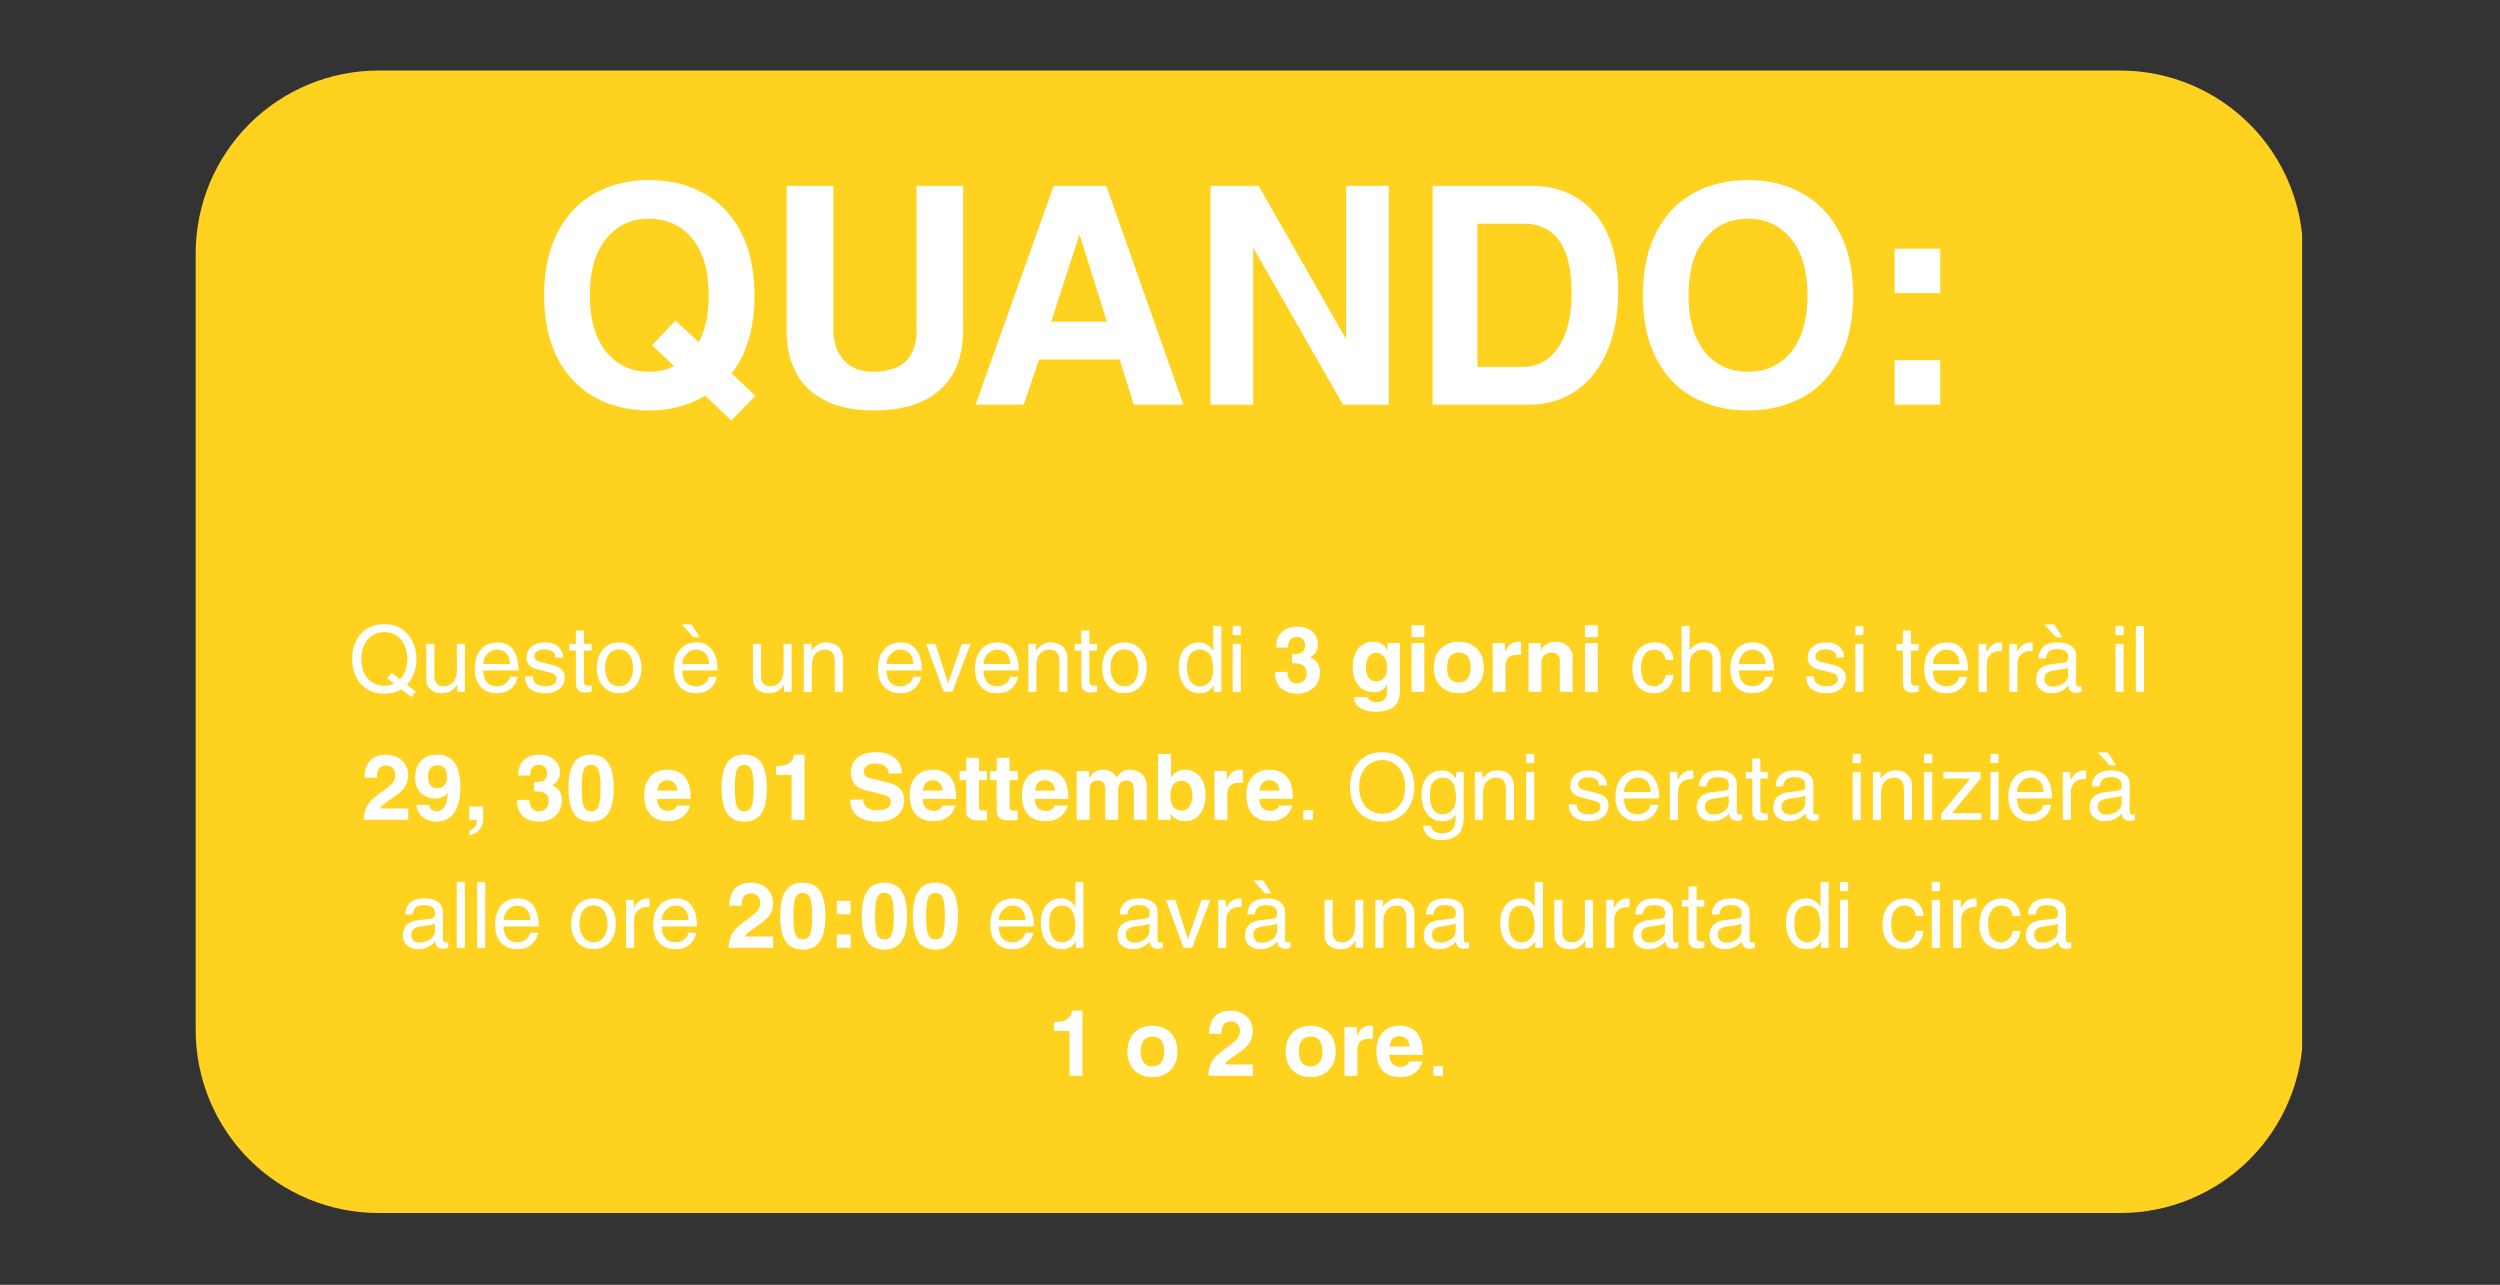 <svg xmlns="http://www.w3.org/2000/svg" width="1366" viewBox="0 0 1024.5 526.5" height="702" version="1.0"><rect x="0" y="0" width="1024.5" height="526.5" fill="#333333" stroke="none"/><defs><clipPath id="a"><path d="M80.191 28.906H944v468.188H80.191Zm0 0"/></clipPath><clipPath id="b"><path d="M155.121 28.906H868.88a74.93 74.93 0 0 1 74.93 74.93v318.328a74.93 74.93 0 0 1-74.93 74.93H155.12a74.93 74.93 0 0 1-74.93-74.93V103.836a74.93 74.93 0 0 1 74.93-74.93Zm0 0"/></clipPath><clipPath id="d"><path d="M.191.906h863.79v468.188H.19Zm0 0"/></clipPath><clipPath id="e"><path d="M75.121.906H788.88a74.93 74.93 0 0 1 74.93 74.93v318.328a74.93 74.93 0 0 1-74.93 74.93H75.12a74.93 74.93 0 0 1-74.93-74.93V75.836A74.93 74.93 0 0 1 75.121.906Zm0 0"/></clipPath><clipPath id="c"><path d="M0 0h864v470H0z"/></clipPath></defs><g clip-path="url(#a)"><g clip-path="url(#b)"><g clip-path="url(#c)" transform="translate(80 28)"><g clip-path="url(#d)"><g clip-path="url(#e)"><path fill="#ffd21f" d="M.191.906h863.22v468.188H.19Zm0 0"/></g></g></g></g></g><path d="m299.8 152.97 9.735 9.234-9.86 10.125-10.624-10.125c-6.992 4-14.649 6-22.969 6-8.242 0-15.61-1.765-22.11-5.296-6.492-3.54-11.609-8.848-15.359-15.922-3.742-7.082-5.61-15.743-5.61-25.985 0-10.156 1.849-18.77 5.548-25.843 3.707-7.083 8.804-12.41 15.297-15.985 6.5-3.582 13.91-5.375 22.234-5.375 8.238 0 15.625 1.774 22.156 5.313 6.54 3.53 11.66 8.859 15.36 15.984 3.707 7.117 5.562 15.75 5.562 25.906 0 13.407-3.121 24.063-9.36 31.969Zm-23.609-3-8.984-8.484 9.61-10.125 9.5 8.875c1.07-1.832 2.023-4.352 2.859-7.563.832-3.207 1.25-7.098 1.25-11.672 0-9.988-2.23-17.707-6.688-23.156-4.449-5.457-10.375-8.187-17.781-8.187-7.242 0-13.09 2.73-17.547 8.187-4.46 5.45-6.687 13.168-6.687 23.156 0 9.992 2.226 17.715 6.687 23.172 4.457 5.45 10.348 8.172 17.672 8.172 3.914 0 7.285-.789 10.11-2.375ZM357.6 152.345c11.99 0 17.985-5.66 17.985-16.984V76.173h19.11v58.938c0 10.656-3.125 18.84-9.375 24.547-6.243 5.699-15.399 8.546-27.47 8.546-11.073 0-19.757-2.785-26.046-8.359-6.281-5.582-9.422-13.785-9.422-24.61V76.174h19.11v58.688c0 5.324 1.437 9.57 4.312 12.734 2.875 3.168 6.805 4.75 11.797 4.75ZM464.617 165.83l-5.75-18.485h-33.094l-6.234 18.484h-19.735l31.97-89.656h21.593l31.594 89.656Zm-11-33.97-11.11-35.468h-.25l-11.484 35.469ZM551.642 138.61V76.174h17.485v89.656h-18.735l-36.594-63.937h-.25v63.937h-17.484V76.173h19.734l35.594 62.438ZM663.152 118.876c0 9.742-1.543 18.153-4.625 25.235-3.086 7.074-7.399 12.464-12.938 16.172-5.531 3.699-11.875 5.546-19.031 5.546h-39.469V76.173h40.219c7.906 0 14.54 1.856 19.906 5.563 5.375 3.699 9.375 8.757 12 15.172 2.625 6.406 3.938 13.73 3.938 21.968Zm-19.11 1.25c0-18.976-6.62-28.468-19.859-28.468h-18.734v58.687h18.609c6.156 0 11.023-2.703 14.61-8.11 3.581-5.413 5.374-12.785 5.374-22.109ZM716.333 168.204c-8.324 0-15.734-1.765-22.234-5.296-6.492-3.54-11.59-8.848-15.297-15.922-3.7-7.082-5.547-15.743-5.547-25.985 0-10.07 1.828-18.664 5.484-25.781 3.665-7.125 8.743-12.473 15.235-16.047 6.5-3.582 13.953-5.375 22.36-5.375 8.405 0 15.85 1.836 22.343 5.5 6.5 3.656 11.578 9.027 15.234 16.11 3.664 7.074 5.5 15.605 5.5 25.593 0 10.157-1.855 18.797-5.562 25.922-3.7 7.117-8.82 12.445-15.36 15.985-6.53 3.53-13.917 5.296-22.156 5.296Zm24.344-47.203c0-9.988-2.23-17.707-6.688-23.156-4.449-5.457-10.375-8.187-17.78-8.187-7.243 0-13.09 2.73-17.548 8.187-4.46 5.45-6.687 13.168-6.687 23.156 0 9.992 2.207 17.715 6.625 23.172 4.414 5.45 10.328 8.172 17.734 8.172 7.406 0 13.313-2.723 17.719-8.172 4.414-5.457 6.625-13.18 6.625-23.172ZM776.382 120.126v-18.234h18.734v18.234Zm0 45.703v-18.234h18.734v18.234ZM144.316 270.026c0-2.613.5-5 1.5-7.156a12.101 12.101 0 0 1 4.5-5.157c1.988-1.281 4.379-1.922 7.172-1.922 2.8 0 5.207.68 7.219 2.032 2.007 1.355 3.504 3.132 4.484 5.328.977 2.199 1.469 4.539 1.469 7.015 0 1.961-.344 3.86-1.031 5.704-.68 1.843-1.641 3.418-2.891 4.718l3.687 2.86-1.843 2.187-4.14-3.203c-1.837 1.207-4.153 1.813-6.954 1.813-2.813 0-5.211-.641-7.188-1.922-1.98-1.282-3.476-3-4.484-5.157-1-2.156-1.5-4.535-1.5-7.14Zm17.156 10.11-2.828-2.173 1.844-2.265 3.422 2.672c.957-.946 1.691-2.141 2.203-3.579.52-1.445.781-3.035.781-4.765 0-2.164-.398-4.082-1.187-5.75-.793-1.664-1.907-2.957-3.344-3.875-1.43-.914-3.07-1.375-4.922-1.375-1.781 0-3.387.46-4.812 1.375-1.43.918-2.543 2.21-3.344 3.875-.805 1.668-1.203 3.586-1.203 5.75 0 2.156.382 4.07 1.156 5.734.781 1.668 1.883 2.961 3.312 3.875 1.438.918 3.082 1.375 4.938 1.375 1.531 0 2.86-.289 3.984-.875ZM181.794 281.229c1.707 0 3.035-.598 3.984-1.797.957-1.207 1.438-2.852 1.438-4.937v-10.641h3.312v19.672h-3.125v-2.86l-.078-.078c-.75 1.23-1.605 2.121-2.562 2.672-.95.551-2.18.828-3.688.828-1.96 0-3.515-.531-4.672-1.593-1.148-1.07-1.718-2.536-1.718-4.391v-14.25h3.312v13.203c0 1.305.32 2.324.969 3.063.656.742 1.598 1.109 2.828 1.109ZM203.81 281.229c.85 0 1.655-.18 2.405-.547a5.306 5.306 0 0 0 1.844-1.437c.477-.602.754-1.235.828-1.891h3.313c-.48 2.105-1.45 3.758-2.906 4.953-1.45 1.188-3.368 1.781-5.75 1.781-1.907 0-3.54-.43-4.891-1.281-1.356-.852-2.383-2.023-3.078-3.516-.688-1.488-1.031-3.187-1.031-5.093 0-3.332.82-5.985 2.468-7.953 1.645-1.977 3.973-2.97 6.985-2.97 2.707 0 4.797 1.009 6.265 3.016 1.47 2.012 2.203 4.836 2.203 8.47H198.09c0 2.105.477 3.71 1.438 4.812.969 1.105 2.394 1.656 4.281 1.656Zm-.266-14.969a4.9 4.9 0 0 0-2.688.797 5.899 5.899 0 0 0-2 2.14 5.8 5.8 0 0 0-.766 2.923h10.938c-.293-3.907-2.121-5.86-5.484-5.86ZM230.777 269.448h-3.187c0-1.07-.39-1.891-1.172-2.453-.781-.563-1.914-.844-3.39-.844-1.2 0-2.169.246-2.907.734-.742.48-1.11 1.164-1.11 2.047 0 .68.22 1.2.657 1.563.438.367 1.297.695 2.578.984l3.797.953c1.906.469 3.273 1.11 4.11 1.922.843.805 1.265 1.883 1.265 3.234 0 1.274-.328 2.407-.984 3.407-.649.992-1.57 1.757-2.766 2.296-1.187.532-2.547.797-4.078.797-5.512 0-8.32-2.297-8.422-6.89h3.203c.07 1.437.551 2.468 1.438 3.093.894.625 2.144.938 3.75.938 1.375 0 2.472-.274 3.297-.828.832-.551 1.25-1.301 1.25-2.25 0-.633-.184-1.125-.547-1.469a3.428 3.428 0 0 0-1.313-.797c-.512-.176-1.265-.39-2.265-.64l-3.438-.86c-1.48-.351-2.64-.898-3.484-1.64-.836-.739-1.25-1.797-1.25-3.172 0-1.938.687-3.47 2.062-4.594 1.383-1.133 3.219-1.703 5.5-1.703 2.313 0 4.098.57 5.36 1.703 1.27 1.125 1.953 2.617 2.046 4.469ZM242.451 263.854v2.734h-3.156v12.875c0 .98.613 1.469 1.843 1.469h1.313v2.594c-1.336.176-2.172.265-2.516.265-1.406 0-2.418-.336-3.03-1.015-.618-.676-.923-1.707-.923-3.094v-13.094h-2.672v-2.734h2.672v-5.5h3.313v5.5ZM253.74 284.057c-1.906 0-3.559-.465-4.953-1.39-1.387-.926-2.438-2.172-3.157-3.735-.718-1.57-1.078-3.328-1.078-5.266 0-1.976.367-3.75 1.11-5.312.738-1.57 1.797-2.813 3.172-3.719 1.382-.906 3.003-1.36 4.859-1.36 1.906 0 3.547.47 4.922 1.407 1.383.93 2.437 2.184 3.156 3.766.719 1.574 1.078 3.312 1.078 5.218 0 1.938-.367 3.704-1.094 5.297-.73 1.586-1.78 2.828-3.156 3.735-1.367.906-2.984 1.359-4.86 1.359Zm5.672-10.281c0-2.227-.493-4.055-1.47-5.485-.968-1.425-2.398-2.14-4.28-2.14-1.805 0-3.203.703-4.203 2.11-.993 1.398-1.485 3.198-1.485 5.405 0 2.157.492 3.954 1.485 5.391 1 1.43 2.41 2.14 4.234 2.14 1.863 0 3.281-.71 4.25-2.14.976-1.437 1.469-3.195 1.469-5.281ZM285.388 281.229c.851 0 1.656-.18 2.406-.547a5.306 5.306 0 0 0 1.844-1.437c.476-.602.753-1.235.828-1.891h3.312c-.48 2.105-1.45 3.758-2.906 4.953-1.45 1.188-3.367 1.781-5.75 1.781-1.906 0-3.54-.43-4.89-1.281-1.356-.852-2.384-2.023-3.079-3.516-.687-1.488-1.031-3.187-1.031-5.093 0-3.332.82-5.985 2.469-7.953 1.644-1.977 3.972-2.97 6.984-2.97 2.707 0 4.797 1.009 6.266 3.016 1.468 2.012 2.203 4.836 2.203 8.47h-14.375c0 2.105.476 3.71 1.437 4.812.969 1.105 2.395 1.656 4.282 1.656Zm-.266-14.969a4.9 4.9 0 0 0-2.688.797 5.899 5.899 0 0 0-2 2.14 5.8 5.8 0 0 0-.765 2.923h10.937c-.293-3.907-2.12-5.86-5.484-5.86Zm-.86-5.047-4.89-5.297h4.062l3.344 5.297ZM315.676 281.229c1.707 0 3.035-.598 3.984-1.797.957-1.207 1.438-2.852 1.438-4.937v-10.641h3.312v19.672h-3.125v-2.86l-.078-.078c-.75 1.23-1.605 2.121-2.562 2.672-.95.551-2.18.828-3.688.828-1.96 0-3.516-.531-4.672-1.593-1.148-1.07-1.719-2.536-1.719-4.391v-14.25h3.313v13.203c0 1.305.32 2.324.969 3.063.656.742 1.597 1.109 2.828 1.109ZM342.082 271.448c0-1.801-.32-3.114-.954-3.938-.636-.832-1.71-1.25-3.218-1.25-1.555 0-2.813.586-3.782 1.75-.968 1.168-1.453 2.703-1.453 4.61v10.906h-3.297v-19.672h3.11v2.781h.078c.852-1.176 1.77-2.031 2.75-2.562a6.602 6.602 0 0 1 3.203-.797c2.176 0 3.863.586 5.063 1.75 1.207 1.168 1.812 2.82 1.812 4.953v13.547h-3.312ZM369.073 281.229c.852 0 1.656-.18 2.406-.547a5.306 5.306 0 0 0 1.844-1.437c.477-.602.754-1.235.828-1.891h3.313c-.48 2.105-1.45 3.758-2.907 4.953-1.449 1.188-3.367 1.781-5.75 1.781-1.906 0-3.539-.43-4.89-1.281-1.356-.852-2.383-2.023-3.078-3.516-.688-1.488-1.032-3.187-1.032-5.093 0-3.332.82-5.985 2.47-7.953 1.644-1.977 3.972-2.97 6.983-2.97 2.708 0 4.797 1.009 6.266 3.016 1.469 2.012 2.203 4.836 2.203 8.47h-14.375c0 2.105.477 3.71 1.438 4.812.968 1.105 2.394 1.656 4.281 1.656Zm-.266-14.969a4.9 4.9 0 0 0-2.687.797 5.899 5.899 0 0 0-2 2.14 5.8 5.8 0 0 0-.766 2.923h10.938c-.293-3.907-2.121-5.86-5.485-5.86ZM388.557 279.87l5.578-16.016h3.61l-7.485 19.672h-3.547l-7.187-19.672h3.843l5.11 16.016ZM408.809 281.229c.851 0 1.656-.18 2.406-.547a5.306 5.306 0 0 0 1.844-1.437c.476-.602.753-1.235.828-1.891h3.312c-.48 2.105-1.449 3.758-2.906 4.953-1.45 1.188-3.367 1.781-5.75 1.781-1.906 0-3.54-.43-4.89-1.281-1.356-.852-2.384-2.023-3.079-3.516-.687-1.488-1.031-3.187-1.031-5.093 0-3.332.82-5.985 2.469-7.953 1.644-1.977 3.972-2.97 6.984-2.97 2.707 0 4.797 1.009 6.266 3.016 1.468 2.012 2.203 4.836 2.203 8.47H403.09c0 2.105.476 3.71 1.437 4.812.97 1.105 2.395 1.656 4.282 1.656Zm-.266-14.969a4.9 4.9 0 0 0-2.688.797 5.899 5.899 0 0 0-2 2.14 5.8 5.8 0 0 0-.765 2.923h10.937c-.293-3.907-2.12-5.86-5.484-5.86ZM434.12 271.448c0-1.801-.32-3.114-.953-3.938-.636-.832-1.71-1.25-3.218-1.25-1.555 0-2.813.586-3.782 1.75-.968 1.168-1.453 2.703-1.453 4.61v10.906h-3.297v-19.672h3.11v2.781h.078c.852-1.176 1.77-2.031 2.75-2.562a6.602 6.602 0 0 1 3.203-.797c2.176 0 3.863.586 5.063 1.75 1.207 1.168 1.812 2.82 1.812 4.953v13.547h-3.312ZM449.558 263.854v2.734H446.4v12.875c0 .98.614 1.469 1.844 1.469h1.313v2.594c-1.336.176-2.172.265-2.516.265-1.406 0-2.418-.336-3.031-1.015-.618-.676-.922-1.707-.922-3.094v-13.094h-2.672v-2.734h2.672v-5.5h3.312v5.5ZM460.846 284.057c-1.906 0-3.558-.465-4.953-1.39-1.386-.926-2.437-2.172-3.156-3.735-.719-1.57-1.078-3.328-1.078-5.266 0-1.976.367-3.75 1.11-5.312.738-1.57 1.796-2.813 3.171-3.719 1.383-.906 3.004-1.36 4.86-1.36 1.906 0 3.546.47 4.921 1.407 1.383.93 2.438 2.184 3.157 3.766.718 1.574 1.078 3.312 1.078 5.218 0 1.938-.367 3.704-1.094 5.297-.73 1.586-1.781 2.828-3.156 3.735-1.367.906-2.985 1.359-4.86 1.359Zm5.672-10.281c0-2.227-.492-4.055-1.468-5.485-.97-1.425-2.399-2.14-4.282-2.14-1.804 0-3.203.703-4.203 2.11-.992 1.398-1.484 3.198-1.484 5.405 0 2.157.492 3.954 1.484 5.391 1 1.43 2.41 2.14 4.235 2.14 1.863 0 3.28-.71 4.25-2.14.976-1.437 1.468-3.195 1.468-5.281ZM497.385 283.526v-2.703h-.078c-1.125 2.18-3.024 3.265-5.688 3.265-1.824 0-3.387-.492-4.687-1.468-1.293-.977-2.266-2.297-2.922-3.954-.649-1.656-.97-3.507-.97-5.562 0-1.906.337-3.602 1.017-5.094.675-1.5 1.632-2.66 2.875-3.484 1.25-.832 2.687-1.25 4.312-1.25 1.227 0 2.313.262 3.25.781.945.512 1.82 1.371 2.625 2.578h.078V256.51h3.313v27.016Zm-5.61-2.297c1.551 0 2.832-.582 3.844-1.75 1.02-1.164 1.531-2.774 1.531-4.828 0-2.813-.437-4.91-1.312-6.297-.875-1.395-2.219-2.094-4.031-2.094-3.563 0-5.344 2.371-5.344 7.11 0 2.511.46 4.449 1.39 5.812.938 1.367 2.243 2.047 3.922 2.047ZM505.165 260.276v-3.766h3.313v3.766Zm0 23.25v-19.672h3.313v19.672ZM536.863 269.338v.078c1.281.45 2.27 1.211 2.968 2.282.708 1.062 1.063 2.37 1.063 3.922 0 1.656-.39 3.14-1.172 4.453-.781 1.304-1.867 2.324-3.25 3.062-1.375.738-2.937 1.11-4.687 1.11-2.918 0-5.2-.743-6.844-2.235-1.637-1.5-2.453-3.726-2.453-6.687h5.125c0 1.53.336 2.699 1.015 3.5.676.804 1.641 1.203 2.891 1.203 1.102 0 2.035-.38 2.797-1.14.77-.77 1.156-1.86 1.156-3.266 0-1.27-.45-2.22-1.344-2.844-.886-.633-2.234-.953-4.047-.953h-.593v-3.766h.937c1.531 0 2.64-.289 3.328-.875.688-.594 1.032-1.488 1.032-2.687 0-1.063-.297-1.907-.891-2.532-.586-.625-1.402-.937-2.453-.937-1.18 0-2.074.367-2.688 1.094-.617.73-.922 1.773-.922 3.125v.14h-4.89c.02-2.781.812-4.906 2.375-6.375 1.57-1.469 3.71-2.203 6.422-2.203 1.582 0 3 .297 4.25.89 1.258.587 2.254 1.438 2.984 2.563.727 1.117 1.094 2.438 1.094 3.969 0 1.148-.29 2.168-.86 3.062-.562.887-1.343 1.57-2.343 2.047ZM568.542 266.479h.078v-2.969h5.047v19.719c0 3.101-.907 5.289-2.72 6.562-1.804 1.27-4.26 1.907-7.374 1.907-2.512 0-4.586-.547-6.219-1.641-1.625-1.094-2.476-2.559-2.547-4.39h5.719c.156.75.52 1.273 1.094 1.578.57.3 1.426.453 2.562.453 1.446 0 2.508-.36 3.188-1.078.687-.711 1.031-1.829 1.031-3.36v-2.562l-.078-.063c-.68 1.106-1.43 1.883-2.25 2.328-.813.45-1.844.672-3.094.672-1.73 0-3.25-.41-4.562-1.234-1.305-.832-2.309-2.024-3.016-3.578-.7-1.551-1.047-3.395-1.047-5.532 0-2.101.348-3.93 1.047-5.484.707-1.562 1.688-2.754 2.938-3.578 1.257-.832 2.703-1.25 4.328-1.25 1.406 0 2.601.305 3.593.906 1 .606 1.758 1.469 2.282 2.594Zm-4.594 12.719c1.457 0 2.566-.5 3.328-1.5.77-1.008 1.156-2.442 1.156-4.297 0-1.696-.418-3.098-1.25-4.203-.824-1.102-1.922-1.657-3.297-1.657-1.28 0-2.289.543-3.015 1.625-.73 1.075-1.094 2.547-1.094 4.422 0 1.73.375 3.102 1.125 4.11.758 1 1.773 1.5 3.047 1.5ZM578.439 261.135v-4.89h5.265v4.89Zm0 22.39V263.51h5.265v20.016ZM608.056 273.51c0 2.168-.43 4.043-1.281 5.625a8.893 8.893 0 0 1-3.625 3.64c-1.555.852-3.329 1.282-5.329 1.282-2.011 0-3.793-.43-5.343-1.281a8.88 8.88 0 0 1-3.61-3.64c-.855-1.583-1.281-3.458-1.281-5.626 0-2.156.43-4.023 1.297-5.61.863-1.593 2.07-2.812 3.625-3.655 1.562-.844 3.332-1.266 5.312-1.266 2 0 3.774.43 5.329 1.281a8.907 8.907 0 0 1 3.625 3.656c.851 1.575 1.28 3.438 1.28 5.594Zm-10.235 6.11c1.602 0 2.805-.532 3.61-1.594.8-1.07 1.203-2.578 1.203-4.516 0-1.926-.406-3.422-1.219-4.484-.812-1.07-2.027-1.61-3.64-1.61-1.524 0-2.7.532-3.532 1.594-.824 1.055-1.234 2.555-1.234 4.5 0 1.992.406 3.508 1.219 4.547.812 1.043 2.007 1.563 3.593 1.563ZM623.328 263.057v5.344c-.398-.051-.871-.078-1.422-.078-3.293 0-4.937 1.558-4.937 4.672v10.53h-5.266V263.51h5.047v3.453h.078c.75-1.476 1.55-2.508 2.406-3.093.852-.594 1.88-.891 3.078-.891.125 0 .461.027 1.016.078ZM644.481 269.526v14h-5.266v-12.672c0-1.102-.296-1.953-.89-2.547-.594-.594-1.438-.89-2.531-.89-1.23 0-2.23.402-3 1.203-.762.804-1.141 1.898-1.141 3.28v11.626h-5.266V263.51h5.032v2.938h.078c.625-1.176 1.453-2.047 2.484-2.61 1.031-.57 2.207-.86 3.531-.86 1.383 0 2.602.29 3.657.86 1.05.563 1.863 1.34 2.437 2.328.582.993.875 2.11.875 3.36ZM649.519 261.135v-4.89h5.265v4.89Zm0 22.39V263.51h5.265v20.016ZM677.925 266.26c-1.73 0-3.063.672-4 2.016-.938 1.336-1.406 3.133-1.406 5.39 0 2.461.445 4.336 1.343 5.625.907 1.293 2.25 1.938 4.032 1.938 1.156 0 2.164-.406 3.03-1.219.864-.812 1.423-1.957 1.673-3.437h3.203c-.281 2.324-1.125 4.156-2.531 5.5-1.407 1.343-3.235 2.015-5.485 2.015-1.781 0-3.34-.414-4.672-1.234-1.336-.832-2.36-2-3.078-3.5-.71-1.508-1.062-3.227-1.062-5.156 0-3.313.828-5.957 2.484-7.938 1.656-1.988 3.977-2.984 6.969-2.984 2.101 0 3.812.652 5.125 1.953 1.32 1.293 2.07 3.039 2.25 5.234h-3.203c-.43-2.8-1.985-4.203-4.672-4.203ZM692.489 266.479c.832-1.125 1.723-1.938 2.672-2.438a6.504 6.504 0 0 1 3.094-.765c2.175 0 3.863.586 5.062 1.75 1.207 1.168 1.813 2.82 1.813 4.953v13.547h-3.313V270.51c0-1.531-.32-2.617-.953-3.265-.637-.657-1.621-.985-2.953-.985-1.711 0-3.055.574-4.031 1.719-.98 1.137-1.47 2.684-1.47 4.64v10.907h-3.296V256.51h3.297v9.969ZM718.348 281.229c.851 0 1.656-.18 2.406-.547a5.306 5.306 0 0 0 1.844-1.437c.476-.602.754-1.235.828-1.891h3.312c-.48 2.105-1.449 3.758-2.906 4.953-1.449 1.188-3.367 1.781-5.75 1.781-1.906 0-3.539-.43-4.89-1.281-1.356-.852-2.383-2.023-3.079-3.516-.687-1.488-1.03-3.187-1.03-5.093 0-3.332.82-5.985 2.468-7.953 1.645-1.977 3.973-2.97 6.984-2.97 2.707 0 4.797 1.009 6.266 3.016 1.469 2.012 2.203 4.836 2.203 8.47H712.63c0 2.105.477 3.71 1.438 4.812.968 1.105 2.394 1.656 4.28 1.656Zm-.266-14.969a4.9 4.9 0 0 0-2.687.797 5.899 5.899 0 0 0-2 2.14 5.8 5.8 0 0 0-.766 2.923h10.938c-.293-3.907-2.121-5.86-5.485-5.86ZM755.777 269.448h-3.188c0-1.07-.39-1.891-1.172-2.453-.78-.563-1.914-.844-3.39-.844-1.2 0-2.168.246-2.906.734-.743.48-1.11 1.164-1.11 2.047 0 .68.219 1.2.656 1.563.438.367 1.297.695 2.579.984l3.796.953c1.907.469 3.274 1.11 4.11 1.922.844.805 1.265 1.883 1.265 3.234 0 1.274-.328 2.407-.984 3.407-.648.992-1.57 1.757-2.766 2.296-1.187.532-2.546.797-4.078.797-5.511 0-8.32-2.297-8.422-6.89h3.204c.07 1.437.55 2.468 1.437 3.093.895.625 2.145.938 3.75.938 1.375 0 2.473-.274 3.297-.828.832-.551 1.25-1.301 1.25-2.25 0-.633-.184-1.125-.547-1.469a3.428 3.428 0 0 0-1.312-.797c-.512-.176-1.266-.39-2.266-.64l-3.438-.86c-1.48-.351-2.64-.898-3.484-1.64-.836-.739-1.25-1.797-1.25-3.172 0-1.938.688-3.47 2.063-4.594 1.382-1.133 3.218-1.703 5.5-1.703 2.312 0 4.097.57 5.359 1.703 1.27 1.125 1.953 2.617 2.047 4.469ZM760.294 260.276v-3.766h3.313v3.766Zm0 23.25v-19.672h3.313v19.672ZM786.265 263.854v2.734h-3.157v12.875c0 .98.614 1.469 1.844 1.469h1.313v2.594c-1.336.176-2.172.265-2.516.265-1.406 0-2.418-.336-3.031-1.015-.618-.676-.922-1.707-.922-3.094v-13.094h-2.672v-2.734h2.672v-5.5h3.312v5.5ZM797.819 281.229c.852 0 1.656-.18 2.406-.547a5.306 5.306 0 0 0 1.844-1.437c.477-.602.754-1.235.828-1.891h3.313c-.48 2.105-1.45 3.758-2.907 4.953-1.449 1.188-3.367 1.781-5.75 1.781-1.906 0-3.539-.43-4.89-1.281-1.356-.852-2.383-2.023-3.078-3.516-.688-1.488-1.032-3.187-1.032-5.093 0-3.332.82-5.985 2.47-7.953 1.644-1.977 3.972-2.97 6.983-2.97 2.708 0 4.797 1.009 6.266 3.016 1.469 2.012 2.203 4.836 2.203 8.47H792.1c0 2.105.477 3.71 1.438 4.812.968 1.105 2.394 1.656 4.281 1.656Zm-.266-14.969a4.9 4.9 0 0 0-2.687.797 5.899 5.899 0 0 0-2 2.14 5.8 5.8 0 0 0-.766 2.923h10.938c-.293-3.907-2.121-5.86-5.485-5.86ZM814.178 272.276v11.25h-3.313v-19.672h3.125v3.266h.078c.708-1.227 1.504-2.176 2.391-2.844.883-.664 1.93-1 3.14-1 .376 0 .66.043.86.125v3.422h-1.266c-.835 0-1.636.195-2.406.578-.761.387-1.386.992-1.875 1.812-.492.813-.734 1.836-.734 3.063ZM826.708 272.276v11.25h-3.312v-19.672h3.125v3.266h.078c.707-1.227 1.504-2.176 2.39-2.844.883-.664 1.93-1 3.141-1 .375 0 .66.043.86.125v3.422h-1.266c-.836 0-1.637.195-2.407.578-.761.387-1.386.992-1.875 1.812-.492.813-.734 1.836-.734 3.063ZM851.879 281.276c.352 0 .719-.051 1.094-.156v2.406c-.75.25-1.367.375-1.844.375-1.074 0-1.906-.23-2.5-.688-.586-.468-.902-1.242-.953-2.328-1.887 2.137-4.246 3.203-7.078 3.203-1.836 0-3.328-.527-4.485-1.578-1.148-1.05-1.718-2.414-1.718-4.094 0-1.707.5-3.097 1.5-4.171 1-1.082 2.476-1.75 4.437-2l5.5-.688c.602-.07 1.04-.281 1.313-.625.27-.352.406-.91.406-1.672 0-2.156-1.543-3.234-4.625-3.234-1.356 0-2.402.304-3.14.906-.743.606-1.2 1.57-1.376 2.89h-3.047c.051-2.1.739-3.718 2.063-4.843 1.332-1.133 3.289-1.703 5.875-1.703 2.207 0 4.008.469 5.406 1.406 1.395.93 2.094 2.305 2.094 4.125v11.375c0 .324.082.59.25.797.176.2.453.297.828.297Zm-4.39-4.563v-3.234c-.305.25-.79.453-1.454.61-.668.148-2.168.382-4.5.702-1.199.18-2.12.524-2.765 1.032-.637.5-.954 1.215-.954 2.14 0 2.25 1.192 3.375 3.579 3.375 1.02 0 2-.203 2.937-.61.945-.413 1.707-.976 2.281-1.687.582-.718.875-1.492.875-2.328Zm-4.813-15.5-4.89-5.297h4.062l3.343 5.297ZM866.933 260.276v-3.766h3.312v3.766Zm0 23.25v-19.672h3.312v19.672ZM875.286 283.526V256.51h3.313v27.016ZM161.737 326.382c-3.813 2.563-5.82 4.203-6.016 4.922H167.3v4.672h-18.234c.07-1.727.297-3.094.672-4.094.55-1.508 1.348-2.789 2.39-3.844 1.04-1.05 2.489-2.226 4.344-3.53 1.531-1.102 2.723-2.048 3.578-2.829 1.301-1.176 1.953-2.566 1.953-4.172 0-1.05-.335-1.945-1-2.687-.667-.75-1.562-1.125-2.687-1.125-1.336 0-2.309.386-2.922 1.156-.617.762-.922 1.969-.922 3.625v.234h-5.11c0-3.007.77-5.336 2.313-6.984 1.54-1.645 3.692-2.469 6.453-2.469 1.727 0 3.282.352 4.657 1.047 1.383.688 2.476 1.668 3.281 2.938.8 1.261 1.203 2.746 1.203 4.453 0 1.48-.344 2.89-1.031 4.234-.688 1.336-2.188 2.82-4.5 4.453ZM178.94 336.695c-2.282 0-4.188-.625-5.72-1.875-1.53-1.258-2.386-2.93-2.562-5.016h5.235c.125.906.453 1.578.984 2.016.54.437 1.238.656 2.094.656 1.351 0 2.426-.672 3.218-2.016.79-1.343 1.188-3.156 1.188-5.437l-.078-.078c-1 1.511-2.695 2.265-5.078 2.265-1.586 0-2.992-.363-4.219-1.093a7.497 7.497 0 0 1-2.86-3c-.68-1.282-1.015-2.711-1.015-4.297 0-2.989.8-5.328 2.406-7.016 1.602-1.695 3.836-2.547 6.703-2.547 3.032 0 5.352 1.078 6.97 3.235 1.624 2.156 2.437 5.586 2.437 10.28 0 4.513-.868 7.962-2.594 10.345-1.73 2.386-4.102 3.578-7.11 3.578Zm4.28-18.172c0-1.563-.34-2.774-1.015-3.64-.68-.864-1.68-1.298-3-1.298-1.105 0-2.016.391-2.734 1.172-.719.781-1.078 1.899-1.078 3.344 0 3.262 1.304 4.89 3.921 4.89 1.125 0 2.055-.39 2.797-1.171.739-.79 1.11-1.89 1.11-3.297ZM192.33 342.304v-2c1.156-.375 1.953-.89 2.39-1.547.438-.648.692-1.574.766-2.781h-3.156v-5.5h5.64v4.89c0 3.813-1.883 6.126-5.64 6.938ZM226.235 321.788v.079c1.282.449 2.27 1.21 2.97 2.28.706 1.063 1.062 2.372 1.062 3.923 0 1.656-.391 3.14-1.172 4.453-.781 1.305-1.867 2.324-3.25 3.062-1.375.739-2.938 1.11-4.688 1.11-2.918 0-5.199-.742-6.844-2.235-1.636-1.5-2.453-3.726-2.453-6.687h5.125c0 1.531.336 2.7 1.016 3.5.676.805 1.64 1.203 2.89 1.203 1.102 0 2.036-.379 2.798-1.14.769-.77 1.156-1.86 1.156-3.266 0-1.27-.45-2.219-1.344-2.844-.887-.633-2.234-.953-4.047-.953h-.594v-3.766h.938c1.531 0 2.64-.289 3.328-.875.688-.594 1.031-1.488 1.031-2.687 0-1.063-.297-1.907-.89-2.532-.586-.625-1.403-.937-2.453-.937-1.18 0-2.075.367-2.688 1.094-.617.73-.922 1.773-.922 3.125v.14h-4.89c.019-2.78.812-4.906 2.375-6.375 1.57-1.468 3.71-2.203 6.421-2.203 1.582 0 3 .297 4.25.89 1.258.587 2.254 1.438 2.985 2.563.726 1.118 1.094 2.438 1.094 3.97 0 1.148-.29 2.167-.86 3.062-.562.886-1.344 1.57-2.344 2.046ZM242.22 336.695c-3.137 0-5.466-1.114-6.985-3.344-1.512-2.238-2.266-5.703-2.266-10.39 0-4.665.754-8.114 2.266-10.344 1.52-2.239 3.848-3.36 6.984-3.36 3.133 0 5.461 1.121 6.985 3.36 1.52 2.23 2.28 5.68 2.28 10.343 0 4.688-.76 8.153-2.28 10.391-1.524 2.23-3.852 3.344-6.985 3.344Zm3.843-13.703c0-2.551-.137-4.508-.406-5.875-.262-1.375-.668-2.32-1.219-2.844-.543-.531-1.293-.797-2.25-.797-.93 0-1.664.266-2.203.797-.543.523-.945 1.469-1.203 2.844-.262 1.367-.39 3.312-.39 5.843 0 2.532.128 4.485.39 5.86.258 1.367.664 2.32 1.219 2.86.55.53 1.289.796 2.218.796.938 0 1.676-.258 2.219-.781.55-.532.957-1.477 1.219-2.844.27-1.375.406-3.328.406-5.86ZM273.992 332.288a4.08 4.08 0 0 0 2.11-.562 2.64 2.64 0 0 0 1.265-1.625h5.422c-.574 2.031-1.64 3.61-3.203 4.734-1.555 1.118-3.418 1.672-5.594 1.672-3.313 0-5.809-.914-7.484-2.75-1.668-1.832-2.5-4.554-2.5-8.172 0-1.976.367-3.734 1.109-5.265.738-1.532 1.82-2.727 3.25-3.594 1.437-.863 3.172-1.297 5.203-1.297 2.863 0 5.149.918 6.86 2.75 1.718 1.836 2.578 4.606 2.578 8.313v.906h-13.72c.165 3.262 1.735 4.89 4.704 4.89Zm-.5-12.53c-2.406 0-3.762 1.405-4.063 4.218h8.172c-.125-1.3-.554-2.328-1.28-3.078-.731-.758-1.673-1.14-2.83-1.14ZM304.983 336.695c-3.136 0-5.464-1.114-6.984-3.344-1.512-2.238-2.266-5.703-2.266-10.39 0-4.665.754-8.114 2.266-10.344 1.52-2.239 3.848-3.36 6.984-3.36 3.133 0 5.461 1.121 6.985 3.36 1.52 2.23 2.281 5.68 2.281 10.343 0 4.688-.762 8.153-2.281 10.391-1.524 2.23-3.852 3.344-6.985 3.344Zm3.844-13.703c0-2.551-.137-4.508-.406-5.875-.262-1.375-.668-2.32-1.219-2.844-.543-.531-1.293-.797-2.25-.797-.93 0-1.664.266-2.203.797-.543.523-.945 1.469-1.203 2.844-.262 1.367-.39 3.312-.39 5.843 0 2.532.128 4.485.39 5.86.258 1.367.664 2.32 1.219 2.86.55.53 1.289.796 2.218.796.938 0 1.676-.258 2.22-.781.55-.532.956-1.477 1.218-2.844.27-1.375.406-3.328.406-5.86ZM324.405 335.976V317.57h-6.36v-3.672h.61c2.125 0 3.742-.406 4.86-1.219 1.124-.82 1.734-1.96 1.827-3.422h4.328v26.719ZM358.693 312.913c-1.387 0-2.516.297-3.39.891-.876.586-1.313 1.367-1.313 2.344 0 .73.203 1.328.61 1.797.413.46 1.273.84 2.577 1.14l6.36 1.547c2.613.625 4.426 1.528 5.437 2.703 1.02 1.18 1.532 2.684 1.532 4.516 0 1.93-.477 3.559-1.422 4.89-.938 1.337-2.211 2.329-3.813 2.985-1.605.645-3.422.969-5.453.969-3.562 0-6.351-.75-8.36-2.25-2-1.508-3.054-3.77-3.156-6.782h5.422c.04 1.375.551 2.45 1.532 3.22.976.761 2.375 1.14 4.187 1.14 1.82 0 3.219-.285 4.188-.86.968-.582 1.453-1.46 1.453-2.64 0-.75-.262-1.336-.782-1.766-.511-.426-1.37-.812-2.578-1.156-1.199-.352-3.203-.848-6.015-1.484-2.461-.54-4.242-1.414-5.344-2.625-1.106-1.207-1.656-2.852-1.656-4.938 0-1.601.379-3.031 1.14-4.281.77-1.25 1.93-2.235 3.485-2.953 1.562-.719 3.484-1.078 5.765-1.078 2.082 0 3.907.359 5.47 1.078 1.57.718 2.796 1.734 3.671 3.047.875 1.312 1.336 2.851 1.39 4.609h-5.421c-.25-2.707-2.09-4.063-5.516-4.063ZM382.776 332.288a4.08 4.08 0 0 0 2.109-.562 2.64 2.64 0 0 0 1.266-1.625h5.421c-.574 2.031-1.64 3.61-3.203 4.734-1.554 1.118-3.418 1.672-5.593 1.672-3.313 0-5.809-.914-7.485-2.75-1.668-1.832-2.5-4.554-2.5-8.172 0-1.976.367-3.734 1.11-5.265.738-1.532 1.82-2.727 3.25-3.594 1.437-.863 3.171-1.297 5.203-1.297 2.863 0 5.148.918 6.86 2.75 1.718 1.836 2.577 4.606 2.577 8.313v.906h-13.719c.165 3.262 1.735 4.89 4.704 4.89Zm-.5-12.53c-2.407 0-3.762 1.405-4.063 4.218h8.172c-.125-1.3-.555-2.328-1.281-3.078-.73-.758-1.672-1.14-2.828-1.14ZM404.478 315.96v3.766h-3.265v11.172c0 .523.14.871.421 1.047.29.18.864.265 1.72.265.195 0 .57-.023 1.124-.078v4c-1.406.04-2.351.063-2.828.063-1.605 0-2.824-.168-3.656-.5-.824-.344-1.375-.82-1.656-1.438-.274-.613-.407-1.422-.407-2.422v-12.109h-2.703v-3.766h2.703v-5.422h5.282v5.422ZM417.008 315.96v3.766h-3.265v11.172c0 .523.14.871.422 1.047.289.18.863.265 1.718.265.196 0 .57-.023 1.125-.078v4c-1.406.04-2.351.063-2.828.063-1.605 0-2.824-.168-3.656-.5-.824-.344-1.375-.82-1.656-1.438-.274-.613-.406-1.422-.406-2.422v-12.109h-2.704v-3.766h2.704v-5.422h5.28v5.422ZM428.757 332.288a4.08 4.08 0 0 0 2.11-.562 2.64 2.64 0 0 0 1.265-1.625h5.422c-.574 2.031-1.64 3.61-3.203 4.734-1.554 1.118-3.418 1.672-5.594 1.672-3.312 0-5.808-.914-7.484-2.75-1.668-1.832-2.5-4.554-2.5-8.172 0-1.976.367-3.734 1.11-5.265.738-1.532 1.82-2.727 3.25-3.594 1.437-.863 3.171-1.297 5.203-1.297 2.863 0 5.148.918 6.859 2.75 1.719 1.836 2.578 4.606 2.578 8.313v.906h-13.719c.164 3.262 1.735 4.89 4.703 4.89Zm-.5-12.53c-2.406 0-3.761 1.405-4.062 4.218h8.172c-.125-1.3-.555-2.328-1.281-3.078-.73-.758-1.672-1.14-2.829-1.14ZM457.616 318.632c1.375-2.133 3.157-3.203 5.344-3.203 1.395 0 2.617.29 3.672.86 1.062.562 1.875 1.343 2.437 2.343.563 1 .844 2.133.844 3.39v13.954h-5.265v-12.297c0-1.312-.266-2.273-.797-2.89-.524-.614-1.227-.922-2.11-.922-1.25 0-2.152.37-2.703 1.109-.554.742-.828 1.727-.828 2.953v12.047h-5.266v-12.422c0-1.32-.261-2.266-.78-2.828-.513-.57-1.305-.86-2.376-.86-1.086 0-1.902.337-2.453 1-.555.669-.828 1.59-.828 2.766v12.344h-5.266V315.96h5.047v2.938h.078c1.176-2.313 3.067-3.469 5.672-3.469 1.281 0 2.348.234 3.203.703.852.461 1.645 1.293 2.375 2.5ZM479.927 318.554c.625-1 1.426-1.77 2.407-2.312.976-.54 2.109-.813 3.39-.813 1.602 0 3.035.422 4.297 1.266 1.27.843 2.254 2.043 2.953 3.593.707 1.555 1.063 3.372 1.063 5.454 0 2.086-.336 3.945-1 5.578-.668 1.625-1.637 2.898-2.907 3.812-1.261.914-2.773 1.375-4.53 1.375-1.2 0-2.313-.242-3.345-.719-1.03-.476-1.843-1.253-2.437-2.328h-.078v2.516h-5.156V308.96h5.265v9.594Zm8.688 7.531c0-1.906-.387-3.394-1.156-4.468-.762-1.082-1.883-1.625-3.36-1.625-1.46 0-2.57.543-3.328 1.625-.762 1.074-1.14 2.671-1.14 4.796 0 1.762.414 3.165 1.25 4.204.843 1.043 2.003 1.562 3.484 1.562 1.332 0 2.375-.586 3.125-1.766.75-1.187 1.125-2.628 1.125-4.328ZM509.309 315.507v5.344c-.399-.05-.871-.078-1.422-.078-3.293 0-4.937 1.558-4.937 4.672v10.531h-5.266V315.96h5.047v3.453h.078c.75-1.476 1.55-2.507 2.406-3.093.852-.594 1.88-.89 3.078-.89.125 0 .461.026 1.016.077ZM520.759 332.288a4.08 4.08 0 0 0 2.11-.562 2.64 2.64 0 0 0 1.265-1.625h5.422c-.574 2.031-1.64 3.61-3.203 4.734-1.555 1.118-3.418 1.672-5.594 1.672-3.313 0-5.809-.914-7.485-2.75-1.667-1.832-2.5-4.554-2.5-8.172 0-1.976.368-3.734 1.11-5.265.738-1.532 1.82-2.727 3.25-3.594 1.437-.863 3.172-1.297 5.203-1.297 2.863 0 5.148.918 6.86 2.75 1.718 1.836 2.577 4.606 2.577 8.313v.906h-13.718c.164 3.262 1.734 4.89 4.703 4.89Zm-.5-12.53c-2.406 0-3.762 1.405-4.063 4.218h8.172c-.125-1.3-.554-2.328-1.281-3.078-.73-.758-1.672-1.14-2.828-1.14ZM534.104 335.976v-3.984h3.922v3.984ZM566.431 336.695c-2.812 0-5.214-.64-7.203-1.922a12.101 12.101 0 0 1-4.5-5.156c-1-2.157-1.5-4.536-1.5-7.141 0-2.613.5-5 1.5-7.156a12.101 12.101 0 0 1 4.5-5.157c1.989-1.28 4.38-1.921 7.172-1.921 2.852 0 5.27.668 7.25 2 1.988 1.336 3.473 3.086 4.453 5.25.977 2.168 1.47 4.496 1.47 6.984 0 2.586-.513 4.96-1.532 7.125-1.024 2.168-2.524 3.89-4.5 5.172-1.98 1.281-4.352 1.922-7.11 1.922Zm9.375-14.219c0-2.164-.398-4.082-1.187-5.75-.793-1.664-1.906-2.957-3.344-3.875-1.43-.914-3.07-1.375-4.922-1.375-1.824 0-3.449.469-4.875 1.406-1.418.93-2.523 2.219-3.312 3.875-.781 1.649-1.172 3.555-1.172 5.719 0 2.156.383 4.07 1.156 5.734.781 1.668 1.883 2.961 3.313 3.875 1.437.918 3.082 1.375 4.937 1.375 1.852 0 3.492-.46 4.922-1.39 1.426-.938 2.531-2.227 3.313-3.875.78-1.657 1.171-3.563 1.171-5.719ZM599.816 334.773c0 3.383-.79 5.812-2.36 7.281-1.562 1.469-3.84 2.203-6.828 2.203-2.18 0-3.93-.523-5.25-1.562-1.312-1.043-2.058-2.48-2.234-4.313h3.312c.145 1 .598 1.77 1.36 2.313.77.539 1.804.812 3.11.812 1.85 0 3.241-.508 4.171-1.515.937-1 1.406-2.618 1.406-4.844v-1.39c-1.086 1.855-2.89 2.78-5.422 2.78-1.836 0-3.39-.48-4.672-1.437-1.273-.969-2.234-2.285-2.89-3.953-.656-1.676-.985-3.54-.985-5.594 0-1.906.336-3.601 1.016-5.094.676-1.5 1.649-2.66 2.922-3.484 1.27-.832 2.691-1.25 4.266-1.25 2.53 0 4.515 1.156 5.953 3.469v-2.89h3.125Zm-3.172-7.672c0-2.832-.438-4.938-1.313-6.313-.875-1.382-2.218-2.078-4.03-2.078-1.731 0-3.056.586-3.97 1.75-.918 1.168-1.375 3.016-1.375 5.547 0 2.406.461 4.29 1.391 5.64.937 1.356 2.234 2.032 3.89 2.032 1.57 0 2.864-.582 3.876-1.75 1.02-1.164 1.53-2.773 1.53-4.828ZM617.112 323.898c0-1.8-.32-3.113-.953-3.938-.637-.832-1.711-1.25-3.219-1.25-1.554 0-2.812.586-3.781 1.75-.969 1.168-1.453 2.703-1.453 4.61v10.906h-3.297v-19.672h3.11v2.781h.077c.852-1.175 1.77-2.03 2.75-2.562a6.602 6.602 0 0 1 3.204-.797c2.175 0 3.863.586 5.062 1.75 1.207 1.168 1.813 2.82 1.813 4.953v13.547h-3.313ZM625.393 312.726v-3.766h3.312v3.766Zm0 23.25v-19.672h3.312v19.672ZM658.504 321.898h-3.188c0-1.07-.39-1.89-1.171-2.453-.782-.563-1.915-.844-3.391-.844-1.2 0-2.168.246-2.906.734-.743.48-1.11 1.164-1.11 2.047 0 .68.219 1.2.657 1.563.437.367 1.296.695 2.578.984l3.797.953c1.906.469 3.273 1.11 4.109 1.922.844.805 1.266 1.883 1.266 3.234 0 1.274-.329 2.407-.985 3.407-.648.992-1.57 1.758-2.765 2.297-1.188.53-2.547.796-4.079.796-5.511 0-8.32-2.296-8.421-6.89h3.203c.07 1.437.55 2.469 1.437 3.094.895.625 2.145.937 3.75.937 1.375 0 2.473-.273 3.297-.828.832-.55 1.25-1.3 1.25-2.25 0-.633-.184-1.125-.547-1.469a3.428 3.428 0 0 0-1.312-.797c-.512-.175-1.266-.39-2.266-.64l-3.437-.86c-1.48-.351-2.641-.898-3.485-1.64-.836-.739-1.25-1.797-1.25-3.172 0-1.938.688-3.469 2.063-4.594 1.382-1.133 3.218-1.703 5.5-1.703 2.312 0 4.097.57 5.359 1.703 1.27 1.125 1.953 2.617 2.047 4.469ZM671.271 333.68c.852 0 1.656-.18 2.406-.548a5.306 5.306 0 0 0 1.844-1.437c.477-.602.754-1.235.828-1.89h3.313c-.48 2.105-1.45 3.757-2.906 4.952-1.45 1.188-3.368 1.781-5.75 1.781-1.907 0-3.54-.43-4.891-1.28-1.356-.852-2.383-2.024-3.078-3.516-.688-1.489-1.031-3.188-1.031-5.094 0-3.332.82-5.985 2.468-7.953 1.645-1.977 3.973-2.969 6.985-2.969 2.707 0 4.797 1.008 6.265 3.016 1.47 2.011 2.203 4.836 2.203 8.468h-14.375c0 2.106.477 3.711 1.438 4.813.969 1.105 2.394 1.656 4.281 1.656Zm-.265-14.97a4.9 4.9 0 0 0-2.688.797 5.899 5.899 0 0 0-2 2.14 5.8 5.8 0 0 0-.766 2.923h10.938c-.293-3.907-2.121-5.86-5.484-5.86ZM687.63 324.726v11.25h-3.312v-19.672h3.125v3.266h.078c.707-1.227 1.504-2.176 2.39-2.844.883-.664 1.93-1 3.141-1 .375 0 .66.043.86.125v3.422h-1.266c-.836 0-1.637.195-2.407.578-.761.387-1.386.992-1.875 1.812-.492.813-.734 1.836-.734 3.063ZM712.801 333.726c.352 0 .719-.05 1.094-.156v2.406c-.75.25-1.367.375-1.844.375-1.074 0-1.906-.23-2.5-.688-.586-.468-.902-1.242-.953-2.328-1.887 2.137-4.246 3.203-7.078 3.203-1.836 0-3.328-.527-4.485-1.578-1.148-1.05-1.718-2.414-1.718-4.093 0-1.707.5-3.098 1.5-4.172 1-1.082 2.476-1.75 4.437-2l5.5-.688c.602-.07 1.04-.281 1.313-.625.27-.351.406-.91.406-1.672 0-2.156-1.543-3.234-4.625-3.234-1.356 0-2.403.305-3.14.906-.743.606-1.2 1.57-1.376 2.89h-3.047c.051-2.1.739-3.718 2.063-4.843 1.332-1.133 3.289-1.703 5.875-1.703 2.207 0 4.008.469 5.406 1.406 1.395.93 2.094 2.305 2.094 4.125v11.375c0 .324.082.59.25.797.176.2.453.297.828.297Zm-4.39-4.563v-3.234c-.305.25-.79.453-1.454.61-.668.148-2.168.382-4.5.703-1.199.18-2.12.523-2.765 1.03-.637.5-.954 1.216-.954 2.141 0 2.25 1.192 3.375 3.579 3.375 1.02 0 2-.203 2.937-.609.945-.414 1.707-.976 2.281-1.687.582-.72.875-1.493.875-2.329ZM724.55 316.304v2.734h-3.156v12.875c0 .981.613 1.47 1.844 1.47h1.312v2.593c-1.335.176-2.171.266-2.515.266-1.406 0-2.418-.336-3.031-1.016-.618-.676-.922-1.707-.922-3.094v-13.094h-2.672v-2.734h2.672v-5.5h3.312v5.5ZM744.183 333.726c.352 0 .719-.05 1.094-.156v2.406c-.75.25-1.367.375-1.844.375-1.074 0-1.906-.23-2.5-.688-.586-.468-.902-1.242-.953-2.328-1.887 2.137-4.246 3.203-7.078 3.203-1.836 0-3.328-.527-4.485-1.578-1.148-1.05-1.718-2.414-1.718-4.093 0-1.707.5-3.098 1.5-4.172 1-1.082 2.476-1.75 4.437-2l5.5-.688c.602-.07 1.04-.281 1.313-.625.27-.351.406-.91.406-1.672 0-2.156-1.543-3.234-4.625-3.234-1.356 0-2.402.305-3.14.906-.743.606-1.2 1.57-1.376 2.89h-3.047c.051-2.1.739-3.718 2.063-4.843 1.332-1.133 3.289-1.703 5.875-1.703 2.207 0 4.008.469 5.406 1.406 1.395.93 2.094 2.305 2.094 4.125v11.375c0 .324.082.59.25.797.176.2.453.297.828.297Zm-4.39-4.563v-3.234c-.305.25-.79.453-1.454.61-.668.148-2.168.382-4.5.703-1.199.18-2.12.523-2.765 1.03-.637.5-.953 1.216-.953 2.141 0 2.25 1.19 3.375 3.578 3.375 1.02 0 2-.203 2.937-.609.945-.414 1.707-.976 2.281-1.687.582-.72.875-1.493.875-2.329ZM759.237 312.726v-3.766h3.312v3.766Zm0 23.25v-19.672h3.312v19.672ZM780.231 323.898c0-1.8-.32-3.113-.953-3.938-.637-.832-1.711-1.25-3.219-1.25-1.554 0-2.812.586-3.781 1.75-.969 1.168-1.453 2.703-1.453 4.61v10.906h-3.297v-19.672h3.11v2.781h.077c.852-1.175 1.77-2.03 2.75-2.562a6.602 6.602 0 0 1 3.204-.797c2.175 0 3.863.586 5.062 1.75 1.207 1.168 1.813 2.82 1.813 4.953v13.547h-3.313ZM788.512 312.726v-3.766h3.312v3.766Zm0 23.25v-19.672h3.312v19.672ZM799.912 333.226h12.078v2.75h-16.468v-2.594l11.843-14.344h-10.953v-2.734h15.25v2.703ZM815.68 312.726v-3.766h3.312v3.766Zm0 23.25v-19.672h3.312v19.672ZM832.283 333.68c.852 0 1.656-.18 2.406-.548a5.306 5.306 0 0 0 1.844-1.437c.477-.602.754-1.235.828-1.89h3.313c-.48 2.105-1.45 3.757-2.907 4.952-1.449 1.188-3.367 1.781-5.75 1.781-1.906 0-3.539-.43-4.89-1.28-1.356-.852-2.383-2.024-3.078-3.516-.688-1.489-1.032-3.188-1.032-5.094 0-3.332.82-5.985 2.47-7.953 1.644-1.977 3.972-2.969 6.984-2.969 2.707 0 4.796 1.008 6.265 3.016 1.469 2.011 2.203 4.836 2.203 8.468h-14.375c0 2.106.477 3.711 1.438 4.813.969 1.105 2.394 1.656 4.281 1.656Zm-.266-14.97a4.9 4.9 0 0 0-2.687.797 5.899 5.899 0 0 0-2 2.14 5.8 5.8 0 0 0-.766 2.923h10.938c-.293-3.907-2.121-5.86-5.485-5.86ZM848.642 324.726v11.25h-3.313v-19.672h3.125v3.266h.079c.707-1.227 1.503-2.176 2.39-2.844.883-.664 1.93-1 3.14-1 .376 0 .66.043.86.125v3.422h-1.265c-.836 0-1.637.195-2.407.578-.761.387-1.386.992-1.875 1.812-.492.813-.734 1.836-.734 3.063ZM873.813 333.726c.351 0 .719-.05 1.094-.156v2.406c-.75.25-1.368.375-1.844.375-1.074 0-1.906-.23-2.5-.688-.586-.468-.903-1.242-.953-2.328-1.887 2.137-4.246 3.203-7.078 3.203-1.836 0-3.329-.527-4.485-1.578-1.148-1.05-1.719-2.414-1.719-4.093 0-1.707.5-3.098 1.5-4.172 1-1.082 2.477-1.75 4.438-2l5.5-.688c.601-.07 1.039-.281 1.312-.625.27-.351.407-.91.407-1.672 0-2.156-1.543-3.234-4.625-3.234-1.356 0-2.403.305-3.141.906-.742.606-1.2 1.57-1.375 2.89h-3.047c.05-2.1.738-3.718 2.063-4.843 1.332-1.133 3.289-1.703 5.875-1.703 2.207 0 4.007.469 5.406 1.406 1.394.93 2.094 2.305 2.094 4.125v11.375c0 .324.082.59.25.797.175.2.453.297.828.297Zm-4.39-4.563v-3.234c-.306.25-.79.453-1.454.61-.668.148-2.168.382-4.5.703-1.2.18-2.121.523-2.766 1.03-.636.5-.953 1.216-.953 2.141 0 2.25 1.192 3.375 3.578 3.375 1.02 0 2-.203 2.938-.609.945-.414 1.707-.976 2.281-1.687.582-.72.875-1.493.875-2.329Zm-4.813-15.5-4.891-5.296h4.063l3.343 5.296ZM182.59 386.176c.35 0 .718-.05 1.093-.156v2.406c-.75.25-1.367.375-1.844.375-1.074 0-1.906-.23-2.5-.687-.586-.47-.902-1.243-.953-2.328-1.887 2.136-4.246 3.203-7.078 3.203-1.836 0-3.328-.528-4.484-1.578-1.149-1.051-1.72-2.415-1.72-4.094 0-1.707.5-3.098 1.5-4.172 1-1.082 2.477-1.75 4.438-2l5.5-.688c.602-.07 1.04-.28 1.313-.625.27-.351.406-.91.406-1.671 0-2.157-1.543-3.235-4.625-3.235-1.355 0-2.402.305-3.14.906-.743.606-1.2 1.57-1.376 2.891h-3.046c.05-2.102.738-3.719 2.062-4.844 1.332-1.133 3.29-1.703 5.875-1.703 2.207 0 4.008.469 5.406 1.406 1.395.93 2.094 2.305 2.094 4.125v11.375c0 .325.082.59.25.797.176.2.453.297.828.297Zm-4.391-4.562v-3.235c-.305.25-.79.453-1.454.61-.668.148-2.168.382-4.5.703-1.199.18-2.12.523-2.765 1.031-.637.5-.953 1.215-.953 2.14 0 2.25 1.191 3.376 3.578 3.376 1.02 0 2-.203 2.937-.61.946-.414 1.707-.976 2.282-1.687.582-.719.875-1.492.875-2.328ZM187.182 388.426v-27.015h3.313v27.015ZM195.536 388.426v-27.015h3.312v27.015ZM212.14 386.13c.851 0 1.656-.18 2.406-.548a5.306 5.306 0 0 0 1.843-1.437c.477-.602.754-1.234.829-1.89h3.312c-.48 2.105-1.45 3.757-2.906 4.952-1.45 1.188-3.367 1.782-5.75 1.782-1.906 0-3.54-.43-4.89-1.282-1.356-.851-2.384-2.023-3.079-3.515-.687-1.488-1.031-3.188-1.031-5.094 0-3.332.82-5.984 2.469-7.953 1.644-1.977 3.972-2.969 6.984-2.969 2.707 0 4.797 1.008 6.266 3.016 1.468 2.012 2.203 4.836 2.203 8.469H206.42c0 2.105.476 3.71 1.437 4.812.969 1.106 2.395 1.656 4.281 1.656Zm-.266-14.97a4.9 4.9 0 0 0-2.688.797 5.899 5.899 0 0 0-2 2.141 5.8 5.8 0 0 0-.765 2.922h10.937c-.293-3.906-2.12-5.86-5.484-5.86ZM243.256 388.957c-1.906 0-3.559-.464-4.953-1.39-1.387-.926-2.438-2.172-3.157-3.735-.718-1.57-1.078-3.328-1.078-5.265 0-1.977.368-3.75 1.11-5.313.738-1.57 1.797-2.812 3.172-3.718 1.382-.907 3.004-1.36 4.859-1.36 1.906 0 3.547.469 4.922 1.406 1.383.93 2.437 2.184 3.156 3.766.719 1.574 1.078 3.313 1.078 5.219 0 1.937-.367 3.703-1.094 5.297-.73 1.586-1.78 2.828-3.156 3.734-1.367.906-2.984 1.36-4.86 1.36Zm5.672-10.28c0-2.227-.492-4.056-1.469-5.485-.969-1.426-2.398-2.14-4.281-2.14-1.805 0-3.203.702-4.203 2.109-.993 1.398-1.485 3.199-1.485 5.406 0 2.156.492 3.953 1.485 5.39 1 1.43 2.41 2.141 4.234 2.141 1.863 0 3.281-.71 4.25-2.14.977-1.438 1.469-3.196 1.469-5.282ZM259.88 377.176v11.25h-3.312v-19.672h3.125v3.266h.078c.707-1.227 1.504-2.176 2.39-2.844.883-.664 1.93-1 3.141-1 .375 0 .66.043.86.125v3.422h-1.266c-.836 0-1.637.195-2.406.578-.762.387-1.387.992-1.875 1.813-.492.812-.735 1.836-.735 3.062ZM276.973 386.13c.852 0 1.656-.18 2.406-.548a5.306 5.306 0 0 0 1.844-1.437c.477-.602.754-1.234.828-1.89h3.313c-.48 2.105-1.45 3.757-2.907 4.952-1.449 1.188-3.367 1.782-5.75 1.782-1.906 0-3.539-.43-4.89-1.282-1.356-.851-2.383-2.023-3.078-3.515-.688-1.488-1.032-3.188-1.032-5.094 0-3.332.82-5.984 2.47-7.953 1.644-1.977 3.972-2.969 6.984-2.969 2.707 0 4.796 1.008 6.265 3.016 1.469 2.012 2.203 4.836 2.203 8.469h-14.375c0 2.105.477 3.71 1.438 4.812.969 1.106 2.394 1.656 4.281 1.656Zm-.266-14.97a4.9 4.9 0 0 0-2.687.797 5.899 5.899 0 0 0-2 2.141 5.8 5.8 0 0 0-.766 2.922h10.938c-.293-3.906-2.121-5.86-5.485-5.86ZM311.255 378.832c-3.812 2.563-5.82 4.204-6.016 4.922h11.579v4.672h-18.235c.07-1.726.297-3.094.672-4.094.55-1.507 1.348-2.789 2.39-3.843 1.04-1.051 2.489-2.227 4.344-3.532 1.532-1.101 2.723-2.046 3.579-2.828 1.3-1.175 1.953-2.566 1.953-4.172 0-1.05-.336-1.945-1-2.687-.668-.75-1.563-1.125-2.688-1.125-1.336 0-2.308.387-2.922 1.156-.617.762-.922 1.969-.922 3.625v.235h-5.109c0-3.008.77-5.336 2.313-6.985 1.539-1.644 3.69-2.469 6.453-2.469 1.726 0 3.28.352 4.656 1.047 1.383.688 2.476 1.668 3.281 2.938.8 1.262 1.203 2.746 1.203 4.453 0 1.48-.343 2.89-1.031 4.234-.687 1.336-2.187 2.82-4.5 4.453ZM328.973 389.145c-3.136 0-5.465-1.113-6.984-3.344-1.512-2.238-2.266-5.703-2.266-10.39 0-4.665.754-8.114 2.266-10.344 1.52-2.238 3.848-3.36 6.984-3.36 3.133 0 5.461 1.122 6.985 3.36 1.52 2.23 2.28 5.68 2.28 10.344 0 4.687-.76 8.152-2.28 10.39-1.524 2.23-3.852 3.344-6.985 3.344Zm3.844-13.703c0-2.551-.137-4.508-.406-5.875-.262-1.375-.668-2.32-1.219-2.844-.543-.531-1.293-.797-2.25-.797-.93 0-1.664.266-2.203.797-.543.523-.945 1.469-1.203 2.844-.262 1.367-.39 3.312-.39 5.844 0 2.53.128 4.484.39 5.859.258 1.367.664 2.32 1.219 2.86.55.53 1.289.796 2.218.796.938 0 1.676-.258 2.219-.781.55-.531.957-1.477 1.219-2.844.27-1.375.406-3.328.406-5.86ZM342.91 374.66v-5.5h5.64v5.5Zm0 13.766v-5.5h5.64v5.5ZM362.425 389.145c-3.137 0-5.465-1.113-6.984-3.344-1.512-2.238-2.266-5.703-2.266-10.39 0-4.665.754-8.114 2.266-10.344 1.52-2.238 3.847-3.36 6.984-3.36 3.133 0 5.46 1.122 6.984 3.36 1.52 2.23 2.282 5.68 2.282 10.344 0 4.687-.762 8.152-2.282 10.39-1.523 2.23-3.851 3.344-6.984 3.344Zm3.844-13.703c0-2.551-.137-4.508-.407-5.875-.261-1.375-.668-2.32-1.218-2.844-.543-.531-1.293-.797-2.25-.797-.93 0-1.664.266-2.203.797-.543.523-.946 1.469-1.204 2.844-.261 1.367-.39 3.312-.39 5.844 0 2.53.129 4.484.39 5.859.258 1.367.664 2.32 1.22 2.86.55.53 1.288.796 2.218.796.937 0 1.676-.258 2.219-.781.55-.531.957-1.477 1.218-2.844.27-1.375.407-3.328.407-5.86ZM383.346 389.145c-3.136 0-5.465-1.113-6.984-3.344-1.512-2.238-2.266-5.703-2.266-10.39 0-4.665.754-8.114 2.266-10.344 1.52-2.238 3.848-3.36 6.984-3.36 3.133 0 5.461 1.122 6.985 3.36 1.52 2.23 2.28 5.68 2.28 10.344 0 4.687-.76 8.152-2.28 10.39-1.524 2.23-3.852 3.344-6.985 3.344Zm3.844-13.703c0-2.551-.137-4.508-.406-5.875-.262-1.375-.668-2.32-1.219-2.844-.543-.531-1.293-.797-2.25-.797-.93 0-1.664.266-2.203.797-.543.523-.945 1.469-1.203 2.844-.262 1.367-.39 3.312-.39 5.844 0 2.53.128 4.484.39 5.859.258 1.367.664 2.32 1.219 2.86.55.53 1.289.796 2.218.796.938 0 1.676-.258 2.219-.781.55-.531.957-1.477 1.219-2.844.27-1.375.406-3.328.406-5.86ZM415.05 386.13c.852 0 1.656-.18 2.406-.548a5.306 5.306 0 0 0 1.844-1.437c.477-.602.754-1.234.828-1.89h3.313c-.48 2.105-1.45 3.757-2.907 4.952-1.449 1.188-3.367 1.782-5.75 1.782-1.906 0-3.539-.43-4.89-1.282-1.356-.851-2.383-2.023-3.078-3.515-.688-1.488-1.032-3.188-1.032-5.094 0-3.332.82-5.984 2.47-7.953 1.644-1.977 3.972-2.969 6.984-2.969 2.707 0 4.796 1.008 6.265 3.016 1.469 2.012 2.203 4.836 2.203 8.469h-14.375c0 2.105.477 3.71 1.438 4.812.969 1.106 2.394 1.656 4.281 1.656Zm-.266-14.97a4.9 4.9 0 0 0-2.687.797 5.899 5.899 0 0 0-2 2.141 5.8 5.8 0 0 0-.766 2.922h10.938c-.293-3.906-2.121-5.86-5.485-5.86ZM440.862 388.426v-2.703h-.078c-1.125 2.18-3.023 3.266-5.688 3.266-1.824 0-3.386-.493-4.687-1.47-1.293-.976-2.266-2.296-2.922-3.952-.648-1.656-.969-3.508-.969-5.563 0-1.906.336-3.601 1.016-5.093.676-1.5 1.633-2.66 2.875-3.485 1.25-.832 2.687-1.25 4.312-1.25 1.227 0 2.313.262 3.25.781.946.512 1.82 1.372 2.625 2.579h.079V361.41h3.312v27.015Zm-5.61-2.297c1.552 0 2.833-.582 3.844-1.75 1.02-1.164 1.532-2.773 1.532-4.828 0-2.812-.438-4.91-1.313-6.297-.875-1.394-2.219-2.093-4.031-2.093-3.563 0-5.344 2.37-5.344 7.109 0 2.512.461 4.45 1.39 5.812.938 1.368 2.243 2.047 3.923 2.047ZM475.432 386.176c.351 0 .718-.05 1.093-.156v2.406c-.75.25-1.367.375-1.843.375-1.075 0-1.907-.23-2.5-.687-.586-.47-.903-1.243-.953-2.328-1.887 2.136-4.247 3.203-7.079 3.203-1.836 0-3.328-.528-4.484-1.578-1.148-1.051-1.719-2.415-1.719-4.094 0-1.707.5-3.098 1.5-4.172 1-1.082 2.477-1.75 4.438-2l5.5-.688c.601-.07 1.039-.28 1.312-.625.27-.351.407-.91.407-1.671 0-2.157-1.543-3.235-4.625-3.235-1.356 0-2.403.305-3.141.906-.742.606-1.2 1.57-1.375 2.891h-3.047c.05-2.102.738-3.719 2.063-4.844 1.332-1.133 3.289-1.703 5.875-1.703 2.207 0 4.007.469 5.406 1.406 1.394.93 2.094 2.305 2.094 4.125v11.375c0 .325.082.59.25.797.175.2.453.297.828.297Zm-4.39-4.562v-3.235c-.306.25-.79.453-1.454.61-.668.148-2.168.382-4.5.703-1.2.18-2.121.523-2.766 1.031-.636.5-.953 1.215-.953 2.14 0 2.25 1.192 3.376 3.578 3.376 1.02 0 2-.203 2.938-.61.945-.414 1.707-.976 2.281-1.687.582-.719.875-1.492.875-2.328ZM486.837 384.77l5.579-16.016h3.609l-7.484 19.672h-3.547l-7.188-19.672h3.844l5.11 16.016ZM502.527 377.176v11.25h-3.313v-19.672h3.125v3.266h.078c.707-1.227 1.504-2.176 2.39-2.844.884-.664 1.93-1 3.141-1 .375 0 .66.043.86.125v3.422h-1.266c-.836 0-1.636.195-2.406.578-.762.387-1.387.992-1.875 1.813-.492.812-.734 1.836-.734 3.062ZM527.697 386.176c.352 0 .72-.05 1.094-.156v2.406c-.75.25-1.367.375-1.844.375-1.074 0-1.906-.23-2.5-.687-.585-.47-.902-1.243-.953-2.328-1.886 2.136-4.246 3.203-7.078 3.203-1.836 0-3.328-.528-4.484-1.578-1.149-1.051-1.719-2.415-1.719-4.094 0-1.707.5-3.098 1.5-4.172 1-1.082 2.477-1.75 4.438-2l5.5-.688c.601-.07 1.039-.28 1.312-.625.27-.351.406-.91.406-1.671 0-2.157-1.543-3.235-4.625-3.235-1.355 0-2.402.305-3.14.906-.742.606-1.2 1.57-1.375 2.891h-3.047c.05-2.102.738-3.719 2.062-4.844 1.332-1.133 3.29-1.703 5.875-1.703 2.207 0 4.008.469 5.407 1.406 1.394.93 2.093 2.305 2.093 4.125v11.375c0 .325.082.59.25.797.176.2.453.297.828.297Zm-4.39-4.562v-3.235c-.305.25-.79.453-1.453.61-.668.148-2.168.382-4.5.703-1.2.18-2.121.523-2.766 1.031-.637.5-.953 1.215-.953 2.14 0 2.25 1.191 3.376 3.578 3.376 1.02 0 2-.203 2.938-.61.945-.414 1.707-.976 2.28-1.687.583-.719.876-1.492.876-2.328Zm-4.813-15.5-4.89-5.297h4.062l3.344 5.297ZM549.908 386.13c1.707 0 3.035-.598 3.984-1.798.957-1.207 1.438-2.851 1.438-4.937v-10.64h3.312v19.671h-3.125v-2.86l-.078-.077c-.75 1.23-1.606 2.12-2.563 2.672-.949.55-2.18.828-3.687.828-1.961 0-3.516-.532-4.672-1.594-1.148-1.07-1.719-2.535-1.719-4.39v-14.25h3.313v13.202c0 1.305.32 2.325.969 3.063.656.742 1.597 1.11 2.828 1.11ZM576.313 376.348c0-1.8-.32-3.113-.953-3.937-.636-.832-1.71-1.25-3.218-1.25-1.555 0-2.813.585-3.782 1.75-.968 1.168-1.453 2.703-1.453 4.609v10.906h-3.297v-19.672h3.11v2.782h.078c.851-1.176 1.77-2.032 2.75-2.563a6.602 6.602 0 0 1 3.203-.797c2.176 0 3.863.586 5.062 1.75 1.207 1.168 1.813 2.82 1.813 4.953v13.547h-3.313ZM600.922 386.176c.352 0 .72-.05 1.094-.156v2.406c-.75.25-1.367.375-1.844.375-1.074 0-1.906-.23-2.5-.687-.586-.47-.902-1.243-.953-2.328-1.887 2.136-4.246 3.203-7.078 3.203-1.836 0-3.328-.528-4.484-1.578-1.149-1.051-1.72-2.415-1.72-4.094 0-1.707.5-3.098 1.5-4.172 1-1.082 2.477-1.75 4.438-2l5.5-.688c.602-.07 1.04-.28 1.313-.625.27-.351.406-.91.406-1.671 0-2.157-1.543-3.235-4.625-3.235-1.355 0-2.402.305-3.14.906-.743.606-1.2 1.57-1.375 2.891h-3.047c.05-2.102.738-3.719 2.062-4.844 1.332-1.133 3.29-1.703 5.875-1.703 2.207 0 4.008.469 5.406 1.406 1.395.93 2.094 2.305 2.094 4.125v11.375c0 .325.082.59.25.797.176.2.453.297.828.297Zm-4.39-4.562v-3.235c-.305.25-.79.453-1.453.61-.668.148-2.168.382-4.5.703-1.2.18-2.122.523-2.766 1.031-.637.5-.953 1.215-.953 2.14 0 2.25 1.191 3.376 3.578 3.376 1.02 0 2-.203 2.937-.61.946-.414 1.707-.976 2.282-1.687.582-.719.875-1.492.875-2.328ZM629.117 388.426v-2.703h-.078c-1.125 2.18-3.024 3.266-5.688 3.266-1.824 0-3.386-.493-4.687-1.47-1.293-.976-2.266-2.296-2.922-3.952-.649-1.656-.969-3.508-.969-5.563 0-1.906.336-3.601 1.016-5.093.676-1.5 1.633-2.66 2.875-3.485 1.25-.832 2.687-1.25 4.312-1.25 1.227 0 2.313.262 3.25.781.946.512 1.82 1.372 2.625 2.579h.078V361.41h3.313v27.015Zm-5.61-2.297c1.551 0 2.833-.582 3.844-1.75 1.02-1.164 1.532-2.773 1.532-4.828 0-2.812-.438-4.91-1.313-6.297-.875-1.394-2.219-2.093-4.031-2.093-3.563 0-5.344 2.37-5.344 7.109 0 2.512.46 4.45 1.39 5.812.938 1.368 2.243 2.047 3.923 2.047ZM644.054 386.13c1.707 0 3.035-.598 3.984-1.798.957-1.207 1.438-2.851 1.438-4.937v-10.64h3.312v19.671h-3.125v-2.86l-.078-.077c-.75 1.23-1.605 2.12-2.562 2.672-.95.55-2.18.828-3.688.828-1.96 0-3.515-.532-4.672-1.594-1.148-1.07-1.718-2.535-1.718-4.39v-14.25h3.312v13.202c0 1.305.32 2.325.969 3.063.656.742 1.597 1.11 2.828 1.11ZM661.507 377.176v11.25h-3.313v-19.672h3.125v3.266h.078c.707-1.227 1.504-2.176 2.39-2.844.884-.664 1.93-1 3.141-1 .375 0 .66.043.86.125v3.422h-1.266c-.836 0-1.637.195-2.406.578-.762.387-1.387.992-1.875 1.813-.492.812-.734 1.836-.734 3.062ZM686.677 386.176c.352 0 .72-.05 1.094-.156v2.406c-.75.25-1.367.375-1.844.375-1.074 0-1.906-.23-2.5-.687-.586-.47-.902-1.243-.953-2.328-1.886 2.136-4.246 3.203-7.078 3.203-1.836 0-3.328-.528-4.484-1.578-1.149-1.051-1.719-2.415-1.719-4.094 0-1.707.5-3.098 1.5-4.172 1-1.082 2.477-1.75 4.438-2l5.5-.688c.601-.07 1.039-.28 1.312-.625.27-.351.406-.91.406-1.671 0-2.157-1.543-3.235-4.625-3.235-1.355 0-2.402.305-3.14.906-.743.606-1.2 1.57-1.375 2.891h-3.047c.05-2.102.738-3.719 2.062-4.844 1.332-1.133 3.29-1.703 5.875-1.703 2.207 0 4.008.469 5.407 1.406 1.394.93 2.093 2.305 2.093 4.125v11.375c0 .325.082.59.25.797.176.2.453.297.828.297Zm-4.39-4.562v-3.235c-.305.25-.79.453-1.453.61-.668.148-2.168.382-4.5.703-1.2.18-2.121.523-2.766 1.031-.637.5-.953 1.215-.953 2.14 0 2.25 1.191 3.376 3.578 3.376 1.02 0 2-.203 2.938-.61.945-.414 1.707-.976 2.28-1.687.583-.719.876-1.492.876-2.328ZM698.427 368.754v2.735h-3.156v12.875c0 .98.613 1.468 1.843 1.468h1.313v2.594c-1.336.176-2.172.266-2.516.266-1.406 0-2.418-.336-3.031-1.016-.617-.676-.922-1.707-.922-3.094V371.49h-2.672v-2.735h2.672v-5.5h3.313v5.5ZM718.06 386.176c.351 0 .718-.05 1.093-.156v2.406c-.75.25-1.367.375-1.844.375-1.074 0-1.906-.23-2.5-.687-.585-.47-.902-1.243-.953-2.328-1.886 2.136-4.246 3.203-7.078 3.203-1.836 0-3.328-.528-4.484-1.578-1.149-1.051-1.719-2.415-1.719-4.094 0-1.707.5-3.098 1.5-4.172 1-1.082 2.477-1.75 4.438-2l5.5-.688c.601-.07 1.039-.28 1.312-.625.27-.351.406-.91.406-1.671 0-2.157-1.543-3.235-4.625-3.235-1.355 0-2.402.305-3.14.906-.742.606-1.2 1.57-1.375 2.891h-3.047c.05-2.102.738-3.719 2.062-4.844 1.332-1.133 3.29-1.703 5.875-1.703 2.207 0 4.008.469 5.407 1.406 1.394.93 2.093 2.305 2.093 4.125v11.375c0 .325.082.59.25.797.176.2.453.297.828.297Zm-4.391-4.562v-3.235c-.305.25-.79.453-1.453.61-.668.148-2.168.382-4.5.703-1.2.18-2.121.523-2.766 1.031-.637.5-.953 1.215-.953 2.14 0 2.25 1.191 3.376 3.578 3.376 1.02 0 2-.203 2.938-.61.945-.414 1.707-.976 2.28-1.687.583-.719.876-1.492.876-2.328ZM746.254 388.426v-2.703h-.078c-1.125 2.18-3.024 3.266-5.688 3.266-1.824 0-3.386-.493-4.687-1.47-1.293-.976-2.266-2.296-2.922-3.952-.648-1.656-.969-3.508-.969-5.563 0-1.906.336-3.601 1.016-5.093.676-1.5 1.633-2.66 2.875-3.485 1.25-.832 2.687-1.25 4.312-1.25 1.227 0 2.313.262 3.25.781.946.512 1.82 1.372 2.625 2.579h.079V361.41h3.312v27.015Zm-5.61-2.297c1.551 0 2.833-.582 3.844-1.75 1.02-1.164 1.532-2.773 1.532-4.828 0-2.812-.438-4.91-1.313-6.297-.875-1.394-2.219-2.093-4.031-2.093-3.563 0-5.344 2.37-5.344 7.109 0 2.512.461 4.45 1.39 5.812.938 1.368 2.243 2.047 3.923 2.047ZM754.035 365.176v-3.765h3.312v3.765Zm0 23.25v-19.672h3.312v19.672ZM780.411 371.16c-1.73 0-3.062.672-4 2.016-.937 1.336-1.406 3.133-1.406 5.39 0 2.462.446 4.337 1.344 5.626.906 1.293 2.25 1.937 4.031 1.937 1.156 0 2.164-.406 3.031-1.218.864-.813 1.422-1.957 1.672-3.438h3.203c-.28 2.324-1.125 4.156-2.53 5.5-1.407 1.344-3.235 2.016-5.485 2.016-1.781 0-3.34-.414-4.672-1.235-1.336-.832-2.36-2-3.078-3.5-.711-1.508-1.063-3.226-1.063-5.156 0-3.312.828-5.957 2.485-7.937 1.656-1.989 3.976-2.985 6.968-2.985 2.102 0 3.813.653 5.125 1.953 1.32 1.293 2.07 3.04 2.25 5.235h-3.203c-.43-2.801-1.984-4.203-4.672-4.203ZM791.663 365.176v-3.765h3.313v3.765Zm0 23.25v-19.672h3.313v19.672ZM803.704 377.176v11.25h-3.312v-19.672h3.125v3.266h.078c.707-1.227 1.504-2.176 2.39-2.844.883-.664 1.93-1 3.141-1 .375 0 .66.043.86.125v3.422h-1.266c-.836 0-1.637.195-2.407.578-.761.387-1.386.992-1.875 1.813-.492.812-.734 1.836-.734 3.062ZM820.11 371.16c-1.731 0-3.063.672-4 2.016-.938 1.336-1.407 3.133-1.407 5.39 0 2.462.445 4.337 1.344 5.626.906 1.293 2.25 1.937 4.031 1.937 1.156 0 2.164-.406 3.031-1.218.864-.813 1.422-1.957 1.672-3.438h3.203c-.28 2.324-1.125 4.156-2.53 5.5-1.407 1.344-3.235 2.016-5.485 2.016-1.781 0-3.34-.414-4.672-1.235-1.336-.832-2.36-2-3.078-3.5-.711-1.508-1.063-3.226-1.063-5.156 0-3.312.828-5.957 2.485-7.937 1.656-1.989 3.976-2.985 6.968-2.985 2.102 0 3.813.653 5.125 1.953 1.32 1.293 2.07 3.04 2.25 5.235h-3.203c-.43-2.801-1.984-4.203-4.672-4.203ZM847.69 386.176c.35 0 .718-.05 1.093-.156v2.406c-.75.25-1.367.375-1.844.375-1.074 0-1.906-.23-2.5-.687-.586-.47-.902-1.243-.953-2.328-1.887 2.136-4.246 3.203-7.078 3.203-1.836 0-3.328-.528-4.484-1.578-1.149-1.051-1.72-2.415-1.72-4.094 0-1.707.5-3.098 1.5-4.172 1-1.082 2.477-1.75 4.438-2l5.5-.688c.602-.07 1.04-.28 1.313-.625.27-.351.406-.91.406-1.671 0-2.157-1.543-3.235-4.625-3.235-1.355 0-2.402.305-3.14.906-.743.606-1.2 1.57-1.376 2.891h-3.046c.05-2.102.738-3.719 2.062-4.844 1.332-1.133 3.29-1.703 5.875-1.703 2.207 0 4.008.469 5.406 1.406 1.395.93 2.094 2.305 2.094 4.125v11.375c0 .325.082.59.25.797.176.2.453.297.828.297Zm-4.391-4.562v-3.235c-.305.25-.79.453-1.454.61-.668.148-2.168.382-4.5.703-1.199.18-2.12.523-2.765 1.031-.637.5-.953 1.215-.953 2.14 0 2.25 1.191 3.376 3.578 3.376 1.02 0 2-.203 2.937-.61.946-.414 1.707-.976 2.282-1.687.582-.719.875-1.492.875-2.328ZM438.321 440.876V422.47h-6.36v-3.672h.61c2.125 0 3.742-.406 4.86-1.219 1.125-.82 1.734-1.96 1.828-3.421h4.328v26.718ZM482.5 430.86c0 2.169-.43 4.044-1.281 5.626a8.893 8.893 0 0 1-3.625 3.64c-1.555.852-3.328 1.282-5.328 1.282-2.012 0-3.793-.43-5.344-1.282a8.88 8.88 0 0 1-3.61-3.64c-.855-1.582-1.28-3.457-1.28-5.625 0-2.157.43-4.024 1.296-5.61.864-1.593 2.07-2.812 3.625-3.656 1.563-.844 3.332-1.266 5.313-1.266 2 0 3.773.43 5.328 1.282a8.907 8.907 0 0 1 3.625 3.656c.852 1.574 1.281 3.437 1.281 5.594Zm-10.234 6.11c1.601 0 2.805-.531 3.61-1.594.8-1.07 1.202-2.578 1.202-4.515 0-1.926-.406-3.422-1.218-4.485-.813-1.07-2.028-1.609-3.641-1.609-1.523 0-2.7.531-3.531 1.594-.824 1.054-1.235 2.554-1.235 4.5 0 1.992.407 3.508 1.22 4.547.812 1.043 2.007 1.562 3.593 1.562ZM507.858 431.283c-3.812 2.562-5.82 4.203-6.016 4.921h11.579v4.672h-18.235c.07-1.726.297-3.093.672-4.093.55-1.508 1.348-2.79 2.39-3.844 1.04-1.05 2.489-2.227 4.344-3.531 1.532-1.102 2.723-2.047 3.579-2.829 1.3-1.175 1.953-2.566 1.953-4.171 0-1.051-.336-1.946-1-2.688-.668-.75-1.563-1.125-2.688-1.125-1.336 0-2.308.387-2.922 1.156-.617.762-.922 1.97-.922 3.625v.235h-5.109c0-3.008.77-5.336 2.313-6.985 1.539-1.644 3.691-2.468 6.453-2.468 1.726 0 3.281.351 4.656 1.046 1.383.688 2.477 1.668 3.281 2.938.801 1.262 1.203 2.746 1.203 4.453 0 1.48-.343 2.89-1.03 4.234-.688 1.336-2.188 2.82-4.5 4.454ZM547.334 430.86c0 2.169-.43 4.044-1.281 5.626a8.893 8.893 0 0 1-3.625 3.64c-1.555.852-3.328 1.282-5.328 1.282-2.012 0-3.793-.43-5.344-1.282a8.88 8.88 0 0 1-3.61-3.64c-.855-1.582-1.28-3.457-1.28-5.625 0-2.157.429-4.024 1.296-5.61.863-1.593 2.07-2.812 3.625-3.656 1.563-.844 3.332-1.266 5.313-1.266 2 0 3.773.43 5.328 1.282a8.907 8.907 0 0 1 3.625 3.656c.851 1.574 1.28 3.437 1.28 5.594Zm-10.234 6.11c1.601 0 2.804-.531 3.609-1.594.8-1.07 1.203-2.578 1.203-4.515 0-1.926-.406-3.422-1.219-4.485-.812-1.07-2.027-1.609-3.64-1.609-1.524 0-2.7.531-3.532 1.594-.824 1.054-1.234 2.554-1.234 4.5 0 1.992.406 3.508 1.219 4.547.812 1.043 2.008 1.562 3.594 1.562ZM562.606 420.408v5.343c-.398-.05-.871-.078-1.422-.078-3.293 0-4.937 1.559-4.937 4.672v10.531h-5.266v-20.015h5.047v3.453h.078c.75-1.477 1.55-2.508 2.406-3.094.852-.594 1.88-.89 3.078-.89.125 0 .461.027 1.016.078ZM574.056 437.189a4.08 4.08 0 0 0 2.11-.563 2.64 2.64 0 0 0 1.265-1.625h5.422c-.574 2.032-1.64 3.61-3.203 4.735-1.555 1.117-3.418 1.672-5.594 1.672-3.312 0-5.809-.914-7.484-2.75-1.668-1.832-2.5-4.555-2.5-8.172 0-1.977.367-3.735 1.11-5.266.737-1.531 1.82-2.726 3.25-3.594 1.437-.863 3.17-1.297 5.202-1.297 2.863 0 5.149.918 6.86 2.75 1.718 1.836 2.578 4.606 2.578 8.313v.906h-13.72c.165 3.262 1.735 4.89 4.704 4.89Zm-.5-12.531c-2.406 0-3.762 1.406-4.062 4.218h8.171c-.125-1.3-.554-2.328-1.28-3.078-.731-.758-1.673-1.14-2.829-1.14ZM587.409 440.876v-3.984h3.922v3.984Zm0 0" fill="#fff"/></svg>
